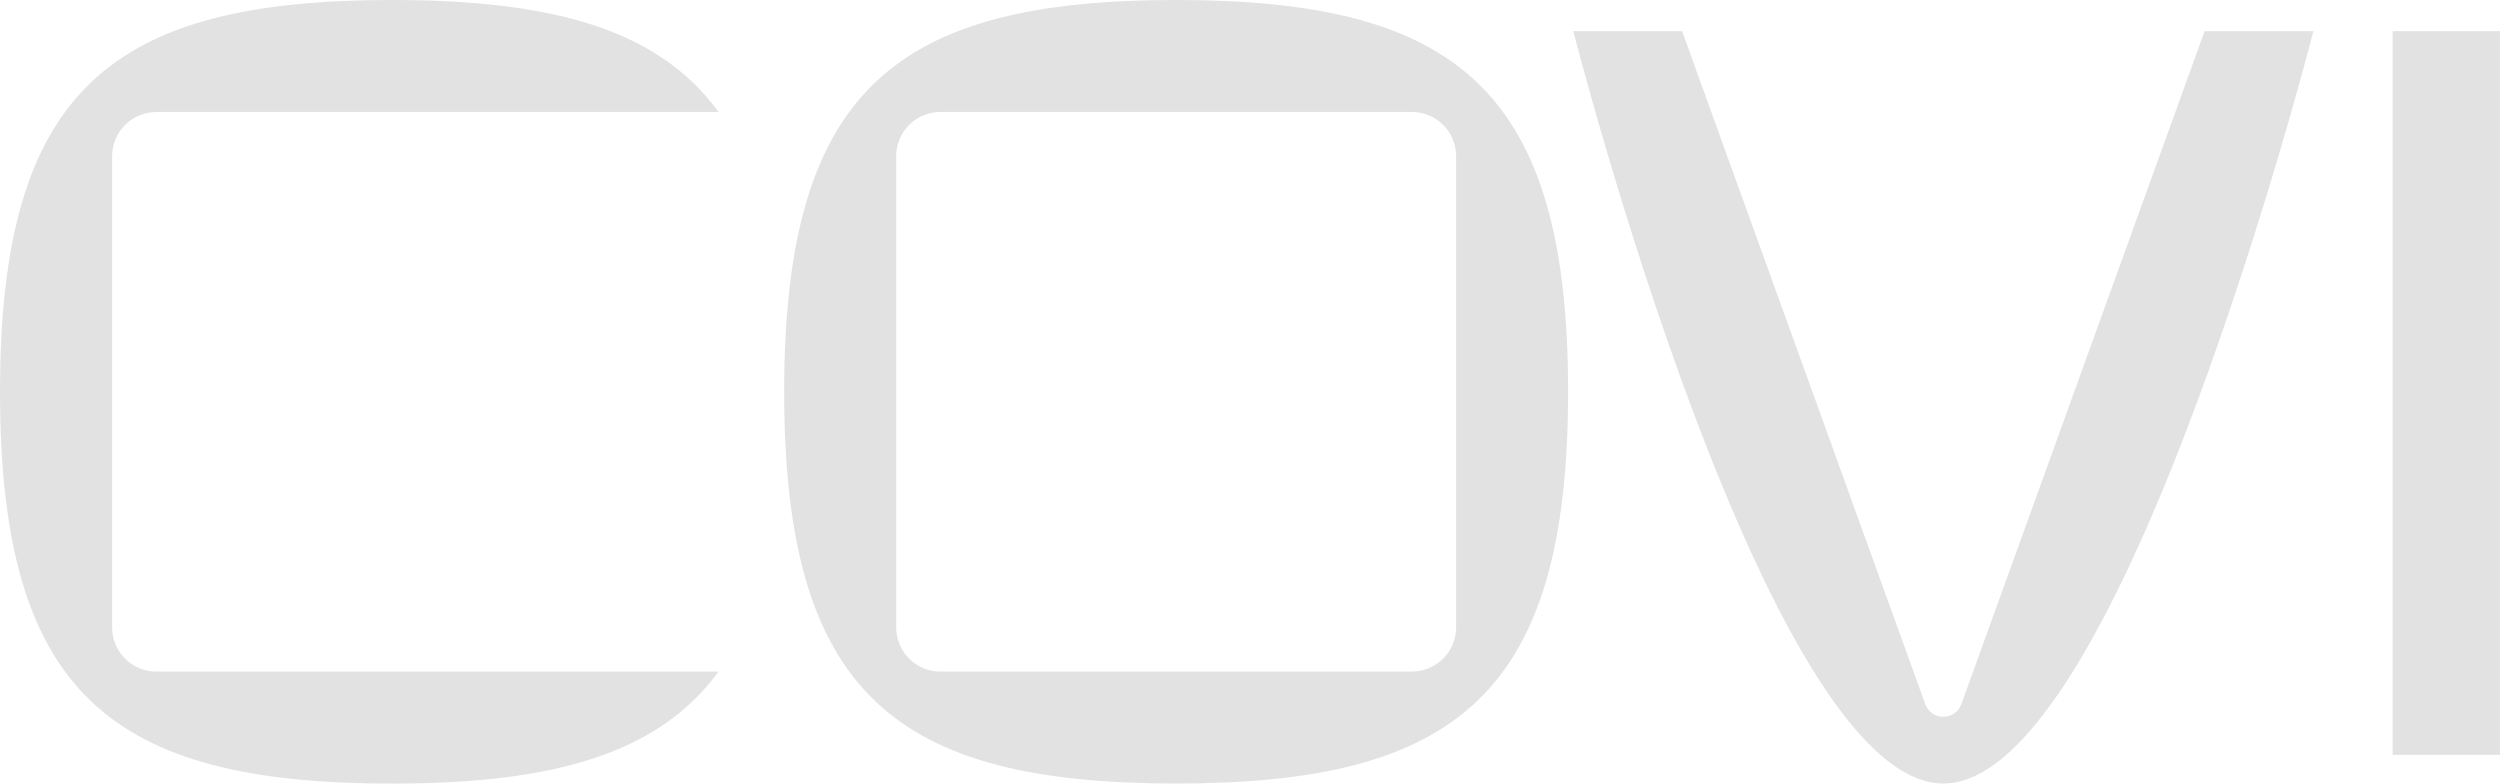 <svg xmlns="http://www.w3.org/2000/svg" width="134" height="42" viewBox="0 0 134 42" fill="none"><g clip-path="url(#clip0_1_403)"><path d="M63.044 0C48.036 0 42.031 4.786 42.031 21C42.031 37.214 48.036 41.996 63.041 41.996C78.045 41.996 84.05 37.21 84.05 21C84.05 4.79 78.049 0 63.044 0ZM75.673 35.999H50.411C49.098 35.999 48.036 34.938 48.036 33.625V8.375C48.036 7.063 49.098 6.001 50.411 6.001H75.673C76.987 6.001 78.049 7.063 78.049 8.375V33.621C78.049 34.934 76.987 35.995 75.673 35.995V35.999Z" fill="#E2E2E2"></path><path d="M8.384 6.001H38.514C35.294 1.575 29.634 0 21.014 0C6.005 0 0 4.775 0 21C0 37.225 6.005 42 21.014 42C29.634 42 35.275 40.425 38.514 35.999H8.384C7.071 35.999 6.009 34.938 6.009 33.625V8.379C6.009 7.066 7.071 6.005 8.384 6.005V6.001Z" fill="#E2E2E2"></path><path d="M123.998 1.669C123.998 1.669 113.715 41.996 104.163 41.996C94.611 41.996 84.328 1.669 84.328 1.669H90.16L103.191 37.736C103.517 38.643 104.805 38.643 105.131 37.736L118.166 1.669H123.998Z" fill="#E2E2E2"></path><path d="M134.004 1.669H128.247V40.459H134.004V1.669Z" fill="#E2E2E2"></path></g><defs><clipPath id="clip0_1_403"><rect width="134" height="42" fill="white"></rect></clipPath></defs></svg>